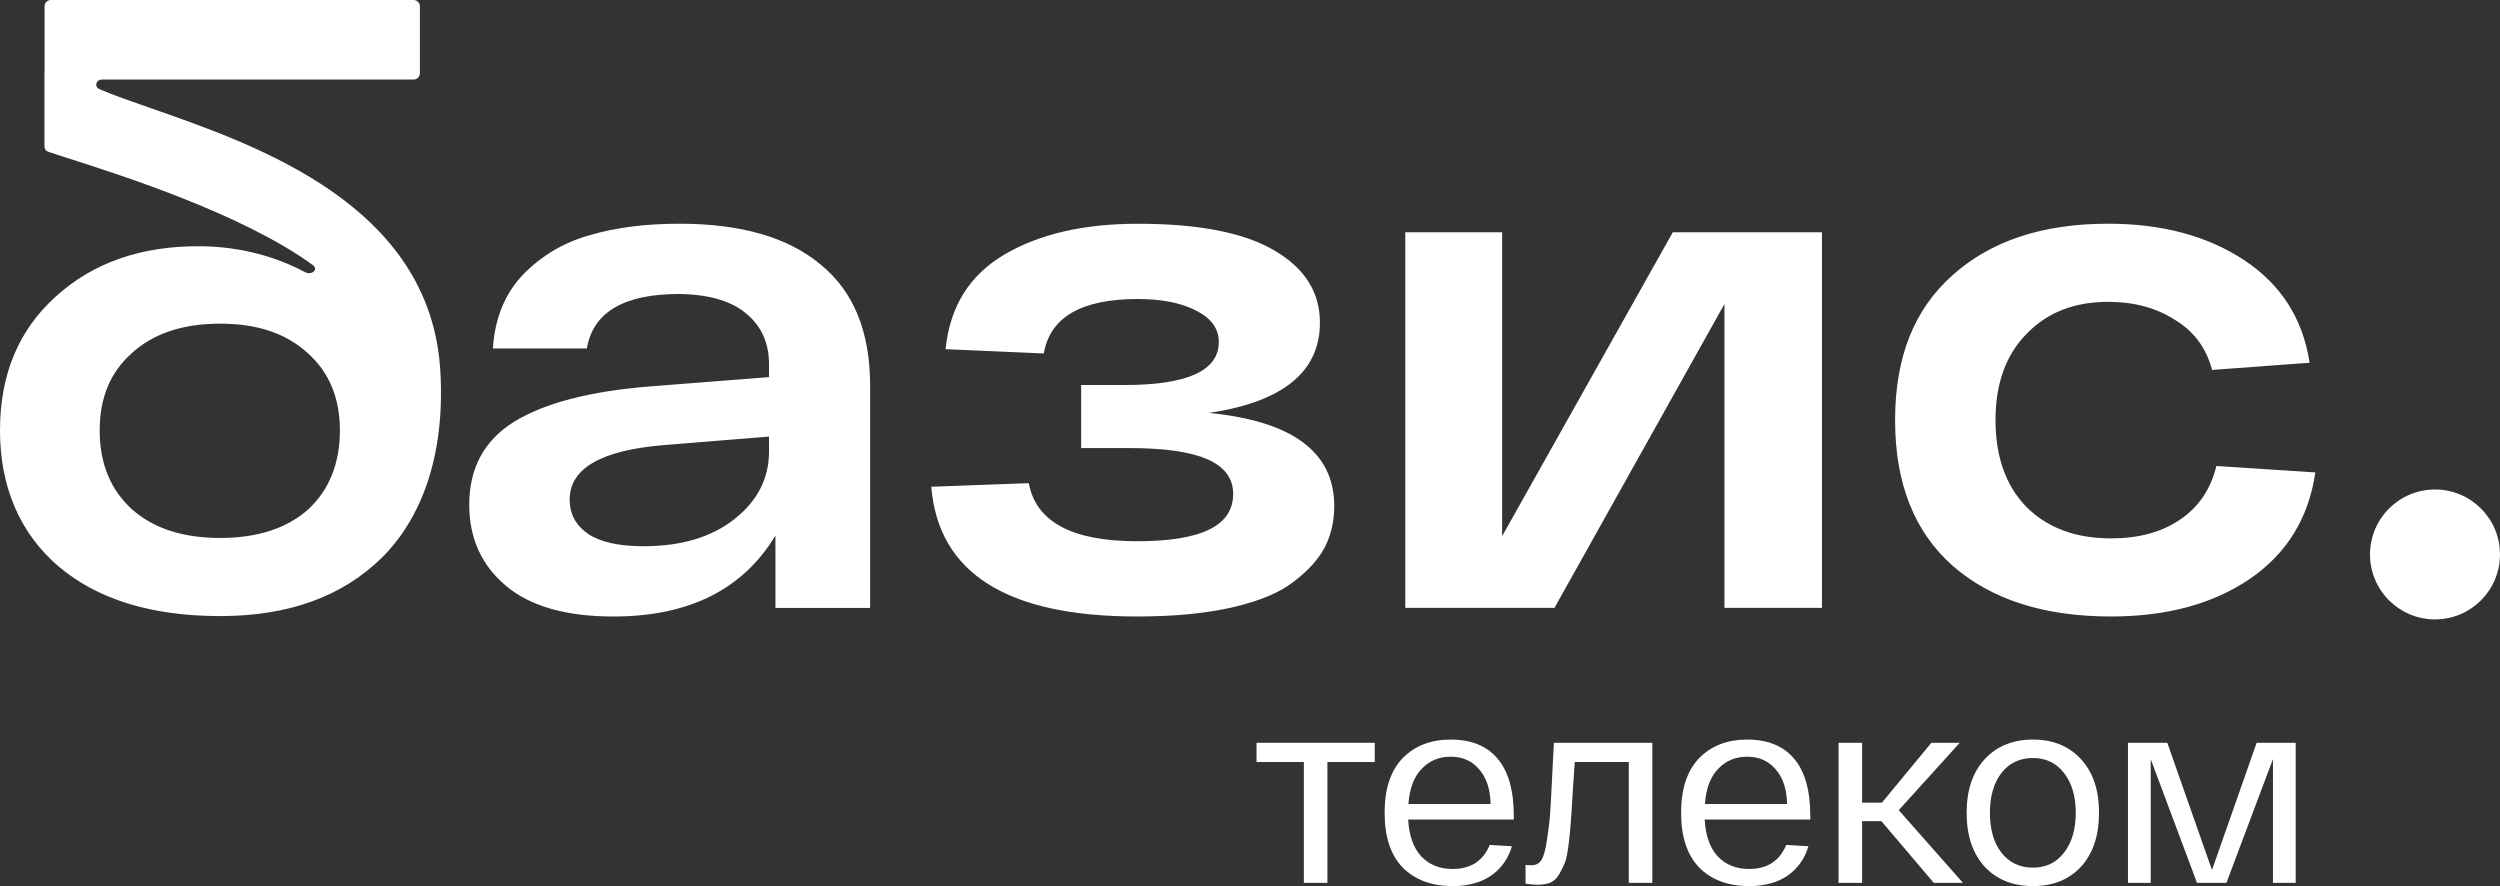 <?xml version="1.0" encoding="UTF-8"?> <svg xmlns="http://www.w3.org/2000/svg" width="158" height="56" viewBox="0 0 158 56" fill="none"><rect x="0" y="0" width="158" height="56" fill="#333333" stroke="none"/><path fill-rule="evenodd" clip-rule="evenodd" d="M9.59 6.858C16.352 9.215 27.21 13.001 27.829 23.444C28.15 28.871 26.589 32.821 24.112 35.268C21.603 37.713 18.235 38.936 13.914 38.936C9.593 38.936 6.193 37.895 3.716 35.81C1.238 33.697 0 30.739 0 27.204C0 23.67 1.177 20.847 3.535 18.733C5.861 16.619 8.884 15.546 12.6 15.562C15.258 15.574 17.52 16.261 19.259 17.192C19.691 17.424 20.162 17.036 19.765 16.747C15.349 13.534 7.7 11.087 4.38 10.025C3.762 9.827 3.293 9.678 3.024 9.58C2.884 9.529 2.81 9.399 2.81 9.25V4.513C2.81 4.511 2.812 4.51 2.814 4.51C2.816 4.511 2.818 4.509 2.818 4.506V0.397C2.818 0.178 2.995 0 3.215 0H26.14C26.359 0 26.537 0.178 26.537 0.397V4.631C26.537 4.85 26.359 5.028 26.14 5.028H6.454C6.056 5.028 5.934 5.486 6.3 5.642C7.188 6.02 8.316 6.414 9.59 6.858ZM13.914 33.999C16.27 33.999 18.129 33.395 19.489 32.186C20.817 30.949 21.482 29.259 21.482 27.204C21.482 25.15 20.803 23.519 19.443 22.312C18.084 21.073 16.272 20.455 13.914 20.455C11.556 20.455 9.698 21.073 8.34 22.312C6.979 23.519 6.3 25.122 6.3 27.204C6.3 29.287 6.979 30.949 8.34 32.186C9.698 33.395 11.558 33.999 13.914 33.999ZM51.864 16.72C49.81 14.998 46.834 14.138 42.936 14.138V14.139C40.791 14.139 38.903 14.381 37.27 14.864C35.64 15.318 34.235 16.148 33.056 17.356C31.907 18.563 31.273 20.118 31.152 22.021H37.089C37.482 19.727 39.431 18.579 42.936 18.579C44.84 18.609 46.259 19.032 47.196 19.848C48.133 20.633 48.601 21.689 48.601 23.018V23.834L41.078 24.422C37.301 24.724 34.445 25.464 32.512 26.642C30.608 27.82 29.656 29.573 29.656 31.897C29.656 34.01 30.426 35.717 31.968 37.016C33.508 38.315 35.775 38.963 38.766 38.963C43.539 38.963 46.954 37.257 49.008 33.845V38.42H54.992V24.376C54.992 20.962 53.948 18.412 51.864 16.72ZM46.426 32.8C44.975 33.948 43.057 34.522 40.67 34.522H40.672C39.13 34.522 37.967 34.266 37.181 33.753C36.395 33.209 36.002 32.484 36.002 31.578C36.002 29.615 37.966 28.467 41.894 28.135L48.601 27.591V28.542C48.601 30.234 47.877 31.652 46.426 32.8ZM76.407 26.098C81.687 26.613 84.325 28.575 84.325 31.986C84.325 32.923 84.13 33.783 83.737 34.569C83.344 35.324 82.695 36.049 81.788 36.742C80.911 37.437 79.627 37.981 77.936 38.373C76.243 38.766 74.22 38.962 71.864 38.962C63.645 38.962 59.31 36.228 58.856 30.762L65.019 30.536C65.473 32.982 67.754 34.206 71.864 34.206C75.973 34.206 77.936 33.209 77.936 31.217C77.936 29.224 75.746 28.318 71.364 28.318H68.327V24.332H71.092C75.05 24.332 77.029 23.425 77.029 21.614C77.029 20.768 76.546 20.104 75.579 19.622C74.641 19.139 73.418 18.897 71.907 18.897C68.341 18.897 66.362 20.045 65.969 22.339L59.76 22.067C60.032 19.38 61.271 17.386 63.476 16.089C65.681 14.79 68.493 14.141 71.907 14.141C75.744 14.141 78.614 14.699 80.518 15.817C82.451 16.935 83.419 18.459 83.419 20.391C83.419 23.499 81.081 25.401 76.407 26.098ZM115.148 14.681H105.72L94.934 33.888V14.681H88.815V38.418H98.243L108.985 19.212V38.418H115.148V14.681ZM142.159 36.607C144.515 35.006 145.906 32.756 146.329 29.857L140.076 29.45C139.714 30.93 138.944 32.062 137.765 32.848C136.616 33.633 135.167 34.026 133.414 34.026C131.177 34.026 129.395 33.362 128.065 32.032C126.765 30.703 126.116 28.847 126.116 26.551C126.116 24.255 126.765 22.444 128.065 21.115C129.365 19.755 131.088 19.076 133.232 19.076C134.863 19.076 136.268 19.453 137.447 20.209C138.654 20.934 139.44 21.989 139.803 23.379L145.966 22.926C145.544 20.148 144.168 17.989 141.842 16.448C139.515 14.907 136.645 14.138 133.231 14.138C129.091 14.138 125.812 15.225 123.395 17.399C120.979 19.544 119.77 22.564 119.77 26.55C119.77 30.536 120.979 33.6 123.395 35.745C125.842 37.89 129.182 38.962 133.412 38.962C136.917 38.962 139.833 38.178 142.159 36.607Z" fill="white"></path><path d="M142.62 46.944H145.088V55.797H143.651V47.974L140.71 55.797H138.85L135.925 47.974V55.797H134.488V46.944H136.973L139.797 54.986L142.62 46.944Z" fill="white"></path><path d="M125.424 54.767C124.669 53.933 124.291 52.801 124.291 51.371C124.291 49.94 124.669 48.814 125.424 47.992C126.19 47.158 127.21 46.741 128.484 46.741C129.757 46.741 130.771 47.158 131.527 47.992C132.282 48.814 132.659 49.94 132.659 51.371C132.659 52.801 132.282 53.933 131.527 54.767C130.771 55.589 129.757 56 128.484 56C127.21 56 126.19 55.589 125.424 54.767ZM126.489 48.853C126.004 49.484 125.762 50.323 125.762 51.371C125.762 52.418 126.004 53.258 126.489 53.888C126.985 54.519 127.65 54.835 128.484 54.835C129.306 54.835 129.96 54.519 130.445 53.888C130.941 53.258 131.188 52.418 131.188 51.371C131.188 50.323 130.941 49.484 130.445 48.853C129.96 48.222 129.306 47.907 128.484 47.907C127.65 47.907 126.985 48.222 126.489 48.853Z" fill="white"></path><path d="M124.058 55.797H122.216L118.902 51.895H117.685V55.797H116.197V46.944H117.685V50.729H118.936L122.063 46.944H123.855L120.001 51.202L124.058 55.797Z" fill="white"></path><path d="M106.246 51.371C106.246 49.861 106.624 48.712 107.379 47.924C108.145 47.136 109.159 46.741 110.422 46.741C111.718 46.741 112.704 47.141 113.38 47.941C114.068 48.741 114.411 49.957 114.411 51.59V51.793H107.734C107.79 52.807 108.066 53.584 108.562 54.125C109.069 54.654 109.729 54.919 110.54 54.919C111.69 54.919 112.473 54.412 112.89 53.398L114.293 53.483C114.056 54.271 113.617 54.891 112.974 55.342C112.332 55.781 111.521 56 110.54 56C109.221 56 108.173 55.612 107.396 54.835C106.629 54.046 106.246 52.892 106.246 51.371ZM107.751 50.813H112.941C112.929 49.89 112.693 49.163 112.231 48.634C111.78 48.093 111.177 47.823 110.422 47.823C109.678 47.823 109.064 48.082 108.579 48.6C108.094 49.107 107.818 49.844 107.751 50.813Z" fill="white"></path><path d="M98.206 46.944H104.427V55.797H102.94V48.16H99.525C99.491 48.645 99.446 49.315 99.389 50.171C99.344 51.005 99.305 51.607 99.271 51.979C99.249 52.351 99.204 52.812 99.136 53.364C99.068 53.916 98.989 54.305 98.899 54.53C98.809 54.756 98.685 55.003 98.527 55.274C98.37 55.533 98.178 55.707 97.953 55.797C97.727 55.876 97.457 55.916 97.141 55.916C96.972 55.916 96.73 55.893 96.414 55.848V54.666C96.527 54.677 96.662 54.682 96.82 54.682C97.068 54.682 97.265 54.575 97.412 54.361C97.558 54.147 97.676 53.725 97.766 53.094C97.868 52.452 97.936 51.889 97.969 51.404C98.003 50.92 98.048 50.081 98.105 48.887C98.15 48.053 98.183 47.406 98.206 46.944Z" fill="white"></path><path d="M87.508 51.371C87.508 49.861 87.885 48.712 88.641 47.924C89.407 47.136 90.421 46.741 91.683 46.741C92.98 46.741 93.966 47.141 94.642 47.941C95.329 48.741 95.673 49.957 95.673 51.59V51.793H88.996C89.052 52.807 89.328 53.584 89.824 54.125C90.331 54.654 90.99 54.919 91.802 54.919C92.951 54.919 93.735 54.412 94.152 53.398L95.555 53.483C95.318 54.271 94.879 54.891 94.236 55.342C93.594 55.781 92.782 56 91.802 56C90.483 56 89.435 55.612 88.657 54.835C87.891 54.046 87.508 52.892 87.508 51.371ZM89.012 50.813H94.202C94.191 49.89 93.954 49.163 93.492 48.634C93.042 48.093 92.439 47.823 91.683 47.823C90.94 47.823 90.325 48.082 89.841 48.6C89.356 49.107 89.08 49.844 89.012 50.813Z" fill="white"></path><path d="M79.412 48.16V46.944H86.884V48.16H83.892V55.797H82.404V48.16H79.412Z" fill="white"></path><ellipse cx="153.892" cy="35.041" rx="4.107" ry="4.105" fill="white"></ellipse></svg> 